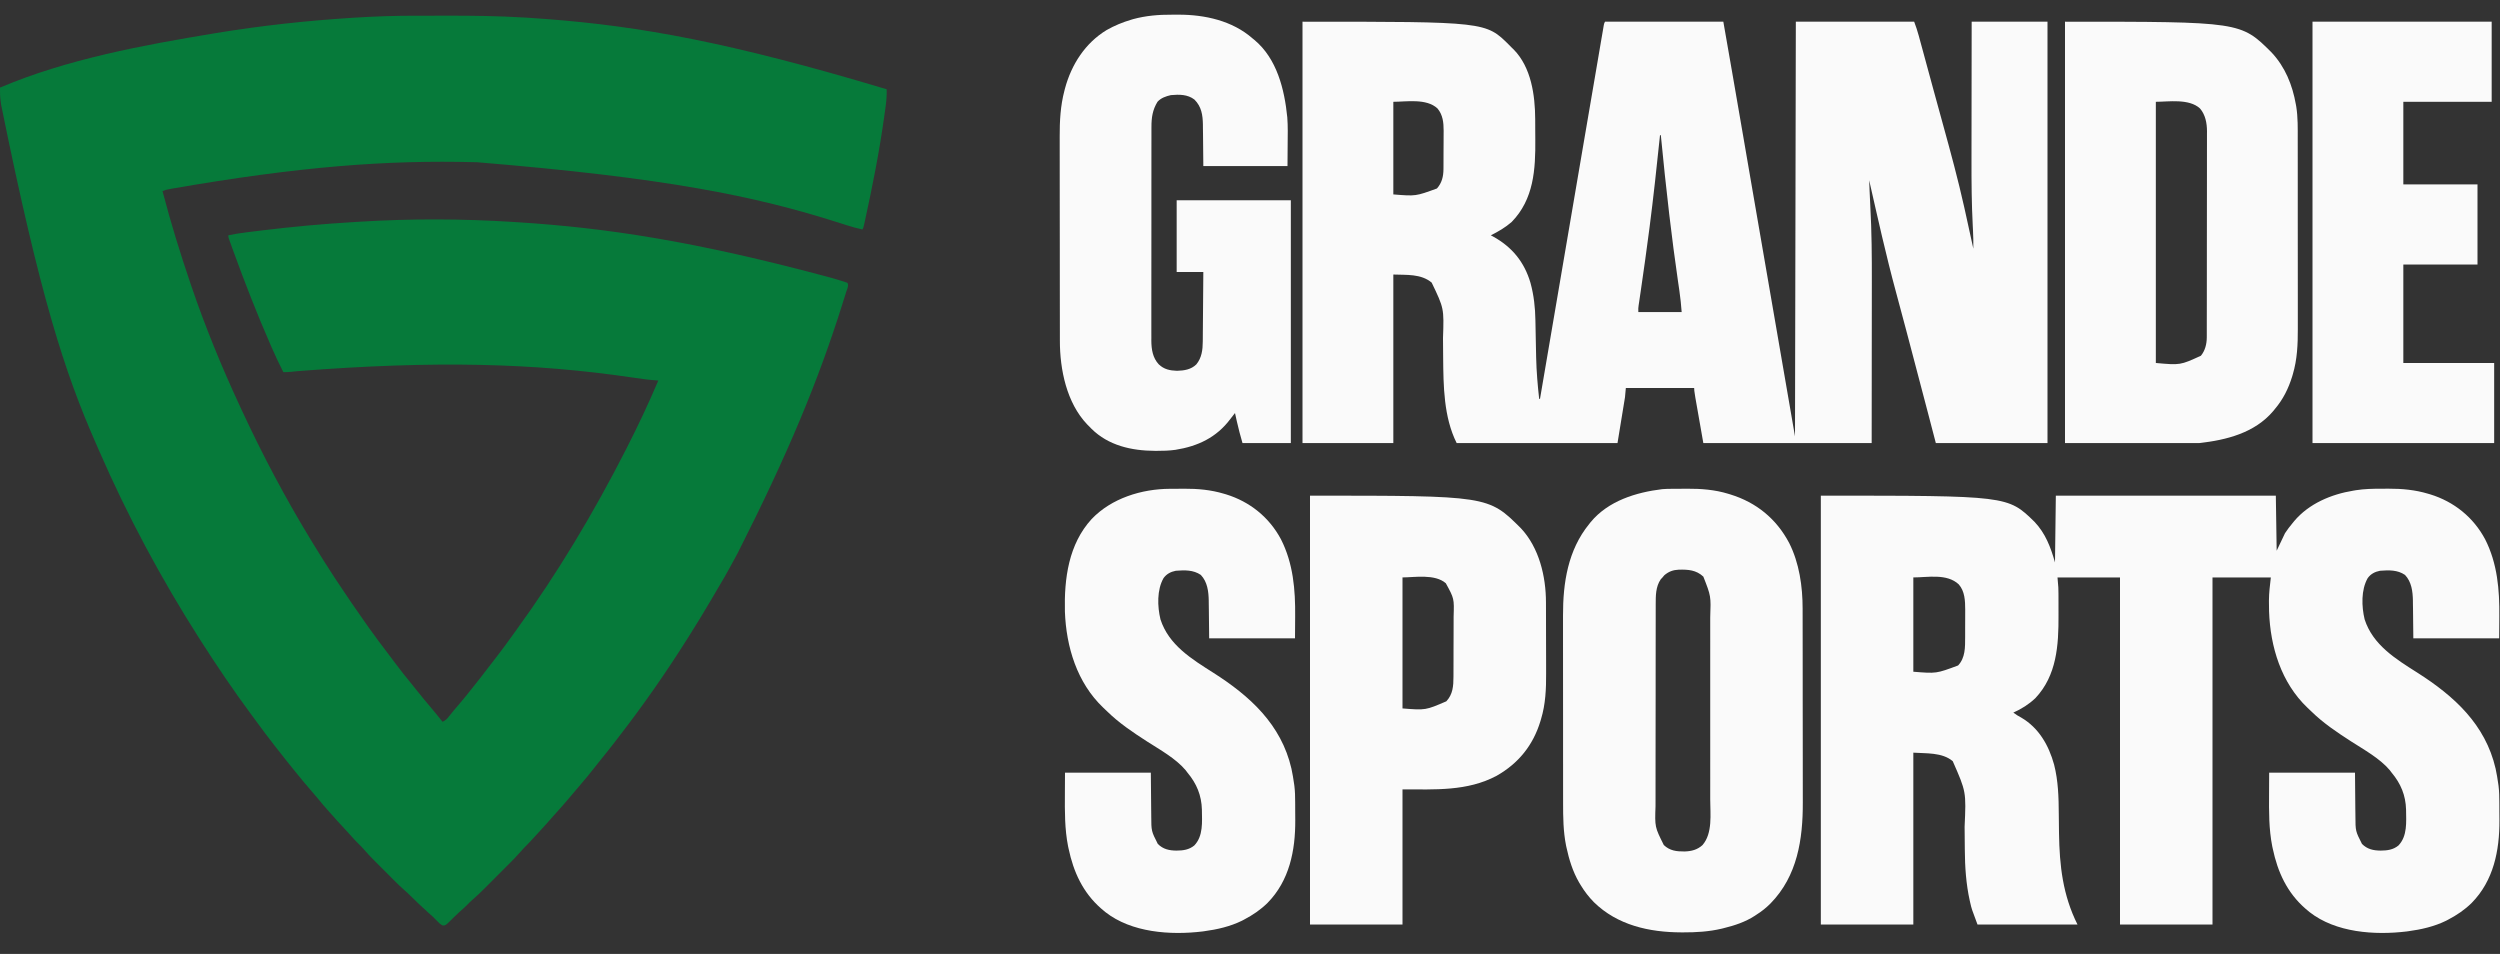 <svg width="228" height="87" viewBox="0 0 228 87" fill="none" xmlns="http://www.w3.org/2000/svg">
<rect x="0" y="0" width="228" height="87" fill="#333333" stroke="none"/>
<g clip-path="url(#clip0_355_6688)">
<path d="M37.779 1.433C37.964 1.433 38.149 1.432 38.335 1.432C38.721 1.432 39.108 1.432 39.494 1.432C39.883 1.432 40.271 1.431 40.66 1.43C43.046 1.424 45.422 1.453 47.804 1.598C47.95 1.607 47.95 1.607 48.098 1.615C48.653 1.649 49.207 1.688 49.761 1.731C49.843 1.737 49.925 1.744 50.009 1.75C58.275 2.389 66.49 3.824 80.864 8.142C80.874 8.636 80.851 9.111 80.783 9.601C80.774 9.665 80.766 9.73 80.757 9.797C80.728 10.008 80.699 10.219 80.669 10.43C80.654 10.541 80.654 10.541 80.638 10.654C80.192 13.865 79.561 17.034 78.868 20.2C78.855 20.257 78.843 20.313 78.83 20.372C78.745 20.757 78.745 20.757 78.66 20.927C78.175 20.826 77.708 20.698 77.237 20.545C77.091 20.499 76.946 20.453 76.801 20.406C76.724 20.382 76.648 20.358 76.57 20.332C68.769 17.845 60.724 16.22 43.52 14.796C43.46 14.795 43.401 14.793 43.34 14.792C35.358 14.585 27.372 15.166 15.602 17.218C15.509 17.236 15.509 17.236 15.414 17.255C15.108 17.314 15.108 17.314 14.82 17.427C15.572 20.303 16.443 23.136 17.404 25.95C17.422 26.003 17.44 26.056 17.459 26.111C18.711 29.786 20.182 33.382 21.815 36.904C21.889 37.064 21.963 37.224 22.038 37.384C23.921 41.45 26.016 45.411 28.348 49.237C28.418 49.352 28.418 49.352 28.489 49.469C29.159 50.57 29.841 51.662 30.552 52.737C30.601 52.811 30.649 52.885 30.699 52.96C31.617 54.347 32.552 55.72 33.516 57.075C33.555 57.129 33.593 57.184 33.633 57.24C34.215 58.058 34.817 58.861 35.427 59.659C35.647 59.946 35.864 60.236 36.079 60.526C36.54 61.147 37.022 61.748 37.512 62.346C37.657 62.524 37.8 62.703 37.943 62.882C38.433 63.497 38.932 64.102 39.441 64.701C39.754 65.07 40.057 65.446 40.356 65.827C40.64 65.712 40.777 65.552 40.964 65.313C41.237 64.969 41.517 64.632 41.805 64.3C42.112 63.943 42.413 63.583 42.704 63.214C42.825 63.06 42.947 62.908 43.069 62.756C43.516 62.201 43.954 61.641 44.384 61.074C44.641 60.736 44.9 60.401 45.162 60.067C45.69 59.392 46.197 58.704 46.695 58.006C46.814 57.839 46.934 57.673 47.055 57.507C50.839 52.3 54.154 46.752 57.076 41.018C57.102 40.967 57.128 40.915 57.155 40.862C58.186 38.839 59.153 36.792 60.04 34.702C59.988 34.699 59.937 34.696 59.883 34.693C59.116 34.645 58.362 34.53 57.602 34.418C48.759 33.122 39.785 32.862 27.141 33.848C27.05 33.857 27.05 33.857 26.958 33.867C26.848 33.878 26.738 33.89 26.628 33.902C26.364 33.93 26.105 33.947 25.84 33.941C25.461 33.199 25.11 32.449 24.776 31.686C24.752 31.631 24.728 31.576 24.703 31.519C23.445 28.649 22.309 25.738 21.242 22.792C21.22 22.732 21.199 22.673 21.177 22.612C21.117 22.446 21.057 22.28 20.997 22.114C20.964 22.02 20.93 21.927 20.895 21.83C20.824 21.612 20.824 21.612 20.824 21.46C21.378 21.34 21.931 21.256 22.494 21.187C22.58 21.176 22.666 21.166 22.755 21.154C23.036 21.12 23.317 21.085 23.598 21.051C23.695 21.039 23.791 21.027 23.891 21.015C26.67 20.677 29.45 20.419 32.245 20.255C32.444 20.243 32.643 20.23 32.842 20.218C37.469 19.933 42.19 19.947 46.816 20.242C46.896 20.247 46.976 20.252 47.059 20.258C55.254 20.768 63.394 21.988 75.881 25.355C75.953 25.377 76.025 25.398 76.099 25.42C76.299 25.48 76.498 25.54 76.698 25.601C76.757 25.619 76.817 25.637 76.878 25.655C77.018 25.698 77.155 25.747 77.292 25.798C77.425 26.065 77.258 26.358 77.171 26.63C77.15 26.701 77.128 26.771 77.105 26.844C77.032 27.079 76.958 27.313 76.883 27.548C76.845 27.67 76.845 27.67 76.806 27.794C74.627 34.713 71.885 41.35 67.294 50.406C67.178 50.617 67.064 50.829 66.951 51.042C66.373 52.128 65.757 53.189 65.125 54.244C64.99 54.471 64.856 54.698 64.723 54.925C64.119 55.959 63.491 56.976 62.852 57.988C62.804 58.065 62.756 58.141 62.706 58.22C60.78 61.277 58.707 64.261 56.494 67.118C56.343 67.314 56.193 67.51 56.043 67.707C55.684 68.178 55.314 68.639 54.94 69.097C54.669 69.429 54.403 69.764 54.141 70.102C53.772 70.575 53.389 71.033 53 71.488C52.862 71.651 52.724 71.814 52.586 71.977C52.411 72.185 52.236 72.392 52.06 72.6C52.023 72.644 51.985 72.688 51.947 72.733C51.492 73.269 51.032 73.798 50.557 74.316C50.411 74.476 50.268 74.638 50.127 74.802C49.802 75.175 49.466 75.539 49.131 75.903C49.02 76.024 48.909 76.145 48.799 76.267C48.467 76.632 48.134 76.992 47.782 77.338C47.655 77.467 47.538 77.6 47.421 77.738C47.069 78.144 46.688 78.522 46.308 78.902C46.23 78.98 46.152 79.058 46.075 79.136C45.912 79.299 45.75 79.461 45.587 79.624C45.38 79.83 45.174 80.037 44.968 80.244C44.807 80.405 44.647 80.566 44.486 80.727C44.41 80.803 44.334 80.879 44.258 80.955C43.869 81.345 43.479 81.727 43.061 82.084C42.911 82.213 42.773 82.35 42.636 82.493C42.404 82.728 42.164 82.947 41.912 83.161C41.752 83.305 41.599 83.452 41.446 83.603C41.395 83.651 41.345 83.7 41.293 83.751C41.192 83.849 41.092 83.949 40.992 84.05C40.639 84.392 40.639 84.392 40.38 84.407C40.167 84.3 40.038 84.18 39.876 84.005C39.622 83.733 39.355 83.486 39.073 83.243C38.809 83.011 38.554 82.771 38.299 82.531C38.223 82.459 38.223 82.459 38.145 82.386C37.903 82.159 37.664 81.928 37.43 81.691C37.255 81.514 37.076 81.348 36.886 81.187C36.532 80.877 36.199 80.548 35.867 80.215C35.803 80.151 35.74 80.087 35.674 80.022C35.54 79.888 35.407 79.754 35.273 79.62C35.07 79.416 34.866 79.212 34.663 79.009C34.532 78.878 34.401 78.747 34.271 78.617C34.181 78.526 34.181 78.526 34.089 78.434C33.771 78.115 33.465 77.789 33.172 77.447C33.017 77.268 32.85 77.103 32.68 76.937C32.417 76.677 32.169 76.411 31.928 76.13C31.703 75.874 31.469 75.626 31.236 75.377C30.917 75.036 30.6 74.695 30.296 74.34C30.146 74.168 29.993 74 29.84 73.831C29.547 73.507 29.27 73.172 28.995 72.832C28.771 72.56 28.541 72.294 28.31 72.029C27.908 71.567 27.517 71.098 27.132 70.621C27.055 70.526 26.977 70.431 26.9 70.336C26.4 69.723 25.906 69.106 25.42 68.481C25.299 68.326 25.178 68.172 25.057 68.018C24.461 67.257 23.883 66.484 23.313 65.704C23.181 65.523 23.047 65.343 22.914 65.163C21.298 62.983 19.779 60.73 18.316 58.445C18.281 58.391 18.247 58.337 18.211 58.281C14.716 52.812 11.627 47.053 9.037 41.101C8.948 40.897 8.859 40.693 8.769 40.489C5.895 33.953 3.672 27.138 0.096 9.52C0.082 9.41 0.068 9.301 0.054 9.191C0.002 8.787 -0.006 8.397 9.06549e-06 7.99C6.094 5.398 13.03 4.119 19.532 3.044C19.602 3.032 19.672 3.021 19.744 3.009C23.857 2.332 28.002 1.883 32.162 1.622C32.236 1.617 32.309 1.612 32.385 1.608C34.183 1.496 35.977 1.433 37.779 1.433Z" fill="#067A3A"/>
<path d="M118.788 1.979C135.504 1.979 135.504 1.979 137.658 4.127C137.726 4.197 137.794 4.266 137.864 4.338C137.955 4.425 137.955 4.425 138.048 4.515C139.65 6.144 140 8.691 140.01 10.866C140.01 10.923 140.011 10.981 140.011 11.04C140.013 11.346 140.014 11.651 140.014 11.957C140.015 12.206 140.017 12.454 140.019 12.703C140.045 15.439 139.886 18.174 137.864 20.243C137.286 20.75 136.647 21.117 135.964 21.46C136.032 21.497 136.1 21.534 136.17 21.572C137.906 22.529 139.023 23.897 139.582 25.804C139.888 26.927 140.011 28.052 140.029 29.212C140.032 29.395 140.036 29.578 140.04 29.76C140.051 30.279 140.061 30.797 140.07 31.316C140.077 31.698 140.085 32.08 140.094 32.461C140.095 32.523 140.097 32.585 140.098 32.65C140.129 33.898 140.233 35.135 140.372 36.376C140.397 36.376 140.422 36.376 140.448 36.376C140.465 36.275 140.465 36.275 140.483 36.172C141.763 28.662 143.043 21.152 144.326 13.642C144.403 13.192 144.48 12.741 144.557 12.291C144.823 10.734 145.089 9.177 145.356 7.621C145.467 6.972 145.578 6.322 145.689 5.673C145.762 5.244 145.835 4.816 145.908 4.388C145.95 4.145 145.991 3.903 146.032 3.66C146.076 3.402 146.121 3.144 146.165 2.886C146.178 2.81 146.19 2.735 146.204 2.657C146.215 2.589 146.227 2.521 146.239 2.451C146.249 2.393 146.259 2.334 146.269 2.273C146.3 2.131 146.3 2.131 146.376 1.979C149.937 1.979 153.499 1.979 157.168 1.979C157.769 5.423 157.769 5.423 157.965 6.545C157.978 6.623 157.992 6.701 158.006 6.782C158.34 8.703 158.671 10.624 159.002 12.546C159.024 12.677 159.024 12.677 159.047 12.811C159.282 14.177 159.517 15.543 159.752 16.909C161.064 24.54 162.384 32.17 163.704 39.8C163.742 21.079 163.742 21.079 163.78 1.979C167.341 1.979 170.903 1.979 174.572 1.979C174.729 2.397 174.867 2.802 174.983 3.232C175 3.294 175.017 3.356 175.034 3.419C175.09 3.624 175.146 3.828 175.201 4.033C175.241 4.179 175.281 4.325 175.321 4.471C175.428 4.863 175.534 5.256 175.641 5.648C175.752 6.058 175.864 6.468 175.975 6.878C175.998 6.96 176.02 7.042 176.043 7.126C176.088 7.292 176.133 7.458 176.178 7.624C176.247 7.874 176.315 8.124 176.383 8.374C176.658 9.386 176.936 10.398 177.215 11.408C177.901 13.886 178.571 16.363 179.132 18.873C179.16 18.997 179.16 18.997 179.188 19.123C179.452 20.307 179.712 21.492 179.968 22.678C179.977 22.11 179.965 21.547 179.935 20.98C179.932 20.915 179.929 20.851 179.925 20.785C179.922 20.718 179.918 20.651 179.915 20.582C179.812 18.597 179.796 16.616 179.801 14.628C179.802 14.181 179.802 13.734 179.802 13.286C179.802 12.446 179.804 11.605 179.805 10.764C179.807 9.624 179.808 8.483 179.809 7.343C179.81 5.555 179.813 3.767 179.816 1.979C182.098 1.979 184.381 1.979 186.732 1.979C186.732 14.661 186.732 27.343 186.732 40.409C183.371 40.409 180.011 40.409 176.548 40.409C176.186 39.023 176.186 39.023 175.817 37.608C175.25 35.441 174.681 33.276 174.108 31.112C174.019 30.776 173.93 30.44 173.842 30.105C173.538 28.956 173.235 27.808 172.921 26.662C172.001 23.279 171.246 19.855 170.468 16.438C170.474 16.597 170.481 16.756 170.487 16.916C170.494 17.073 170.5 17.23 170.506 17.387C170.525 17.848 170.546 18.309 170.571 18.77C170.7 21.097 170.717 23.418 170.711 25.747C170.711 26.212 170.71 26.677 170.71 27.142C170.71 28.06 170.709 28.978 170.707 29.896C170.706 30.785 170.705 31.674 170.704 32.562C170.704 32.618 170.704 32.674 170.704 32.731C170.704 33.217 170.704 33.703 170.703 34.189C170.702 36.263 170.699 38.336 170.696 40.409C165.63 40.409 160.564 40.409 155.344 40.409C154.508 35.691 154.508 35.691 154.508 35.387C152.451 35.387 150.395 35.387 148.276 35.387C148.251 35.663 148.226 35.939 148.2 36.224C147.974 37.605 147.749 38.986 147.516 40.409C142.676 40.409 137.835 40.409 132.848 40.409C131.662 38.034 131.639 35.203 131.616 32.599C131.615 32.484 131.614 32.369 131.613 32.254C131.608 31.781 131.604 31.307 131.602 30.833C131.696 28.121 131.696 28.121 130.569 25.774C129.594 24.955 128.274 25.087 127.072 25.037C127.072 30.11 127.072 35.183 127.072 40.409C124.338 40.409 121.605 40.409 118.788 40.409C118.788 27.727 118.788 15.045 118.788 1.979ZM127.072 9.284C127.072 12.072 127.072 14.859 127.072 17.731C129.112 17.897 129.112 17.897 131.048 17.189C131.499 16.686 131.64 16.092 131.644 15.434C131.645 15.34 131.646 15.247 131.646 15.15C131.647 15.049 131.647 14.947 131.647 14.846C131.648 14.794 131.648 14.742 131.648 14.689C131.649 14.416 131.65 14.143 131.65 13.87C131.651 13.589 131.653 13.309 131.655 13.029C131.656 12.811 131.656 12.594 131.657 12.377C131.657 12.224 131.658 12.071 131.66 11.918C131.658 11.176 131.592 10.482 131.1 9.893C130.092 8.949 128.239 9.284 127.072 9.284ZM151.392 12.328C151.383 12.416 151.383 12.416 151.374 12.506C151.09 15.232 150.798 17.957 150.447 20.675C150.44 20.73 150.433 20.784 150.426 20.839C150.183 22.716 149.921 24.59 149.647 26.463C149.625 26.61 149.603 26.758 149.582 26.906C149.556 27.085 149.529 27.264 149.503 27.443C149.491 27.522 149.48 27.601 149.468 27.682C149.458 27.75 149.448 27.819 149.437 27.889C149.409 28.112 149.409 28.112 149.416 28.461C150.72 28.461 152.024 28.461 153.368 28.461C153.317 27.804 153.256 27.164 153.159 26.513C153.132 26.325 153.104 26.136 153.077 25.948C153.062 25.848 153.048 25.749 153.033 25.647C152.745 23.663 152.486 21.677 152.252 19.686C152.245 19.626 152.238 19.565 152.23 19.503C151.949 17.114 151.699 14.722 151.468 12.328C151.443 12.328 151.418 12.328 151.392 12.328Z" fill="#FAFAFA"/>
<path d="M217.195 44.571C217.411 44.571 217.626 44.569 217.841 44.568C219.06 44.563 220.268 44.676 221.44 45.028C221.506 45.047 221.571 45.066 221.639 45.086C223.808 45.755 225.57 47.172 226.642 49.178C227.766 51.388 227.963 53.789 227.938 56.229C227.934 56.885 227.929 57.541 227.924 58.217C225.341 58.217 222.758 58.217 220.096 58.217C220.072 56.181 220.072 56.181 220.067 55.544C220.064 55.375 220.062 55.206 220.059 55.036C220.058 54.95 220.058 54.865 220.057 54.776C220.042 53.938 219.937 53.067 219.336 52.433C218.648 51.964 217.858 51.991 217.056 52.053C216.592 52.145 216.217 52.337 215.935 52.724C215.321 53.797 215.373 55.316 215.655 56.49C216.412 58.826 218.5 60.102 220.461 61.346C223.816 63.479 226.665 66.064 227.598 70.094C227.698 70.571 227.784 71.051 227.848 71.534C227.854 71.582 227.861 71.629 227.868 71.677C227.929 72.168 227.938 72.654 227.939 73.148C227.94 73.237 227.94 73.325 227.941 73.416C227.941 73.603 227.942 73.789 227.942 73.976C227.943 74.256 227.945 74.536 227.948 74.817C227.96 77.573 227.415 80.318 225.416 82.349C224.772 82.98 224.082 83.446 223.288 83.863C223.222 83.898 223.156 83.933 223.088 83.969C222.023 84.494 220.811 84.774 219.64 84.928C219.588 84.935 219.536 84.942 219.483 84.95C216.56 85.3 213.026 85.058 210.627 83.18C210.567 83.129 210.506 83.078 210.444 83.026C210.347 82.945 210.347 82.945 210.249 82.862C208.586 81.413 207.722 79.527 207.276 77.399C207.26 77.328 207.245 77.257 207.229 77.184C206.918 75.613 206.927 74.004 206.938 72.41C206.942 71.769 206.945 71.129 206.948 70.469C209.531 70.469 212.114 70.469 214.776 70.469C214.8 72.919 214.8 72.919 214.805 73.686C214.808 73.889 214.81 74.093 214.813 74.296C214.813 74.348 214.814 74.399 214.814 74.452C214.82 75.8 214.82 75.8 215.414 76.969C215.901 77.451 216.445 77.568 217.113 77.575C217.713 77.571 218.257 77.503 218.737 77.11C219.57 76.242 219.444 74.954 219.433 73.838C219.4 72.541 218.953 71.461 218.12 70.469C218.064 70.394 218.007 70.318 217.949 70.241C217.032 69.159 215.599 68.374 214.422 67.616C213.144 66.792 211.874 65.942 210.785 64.872C210.671 64.761 210.555 64.651 210.438 64.542C208.044 62.264 207.053 58.996 206.939 55.764C206.933 55.51 206.93 55.256 206.929 55.002C206.928 54.925 206.928 54.849 206.927 54.77C206.93 54.052 207.019 53.389 207.1 52.662C205.344 52.662 203.589 52.662 201.78 52.662C201.78 63.109 201.78 73.556 201.78 84.319C198.996 84.319 196.212 84.319 193.344 84.319C193.344 73.872 193.344 63.425 193.344 52.662C191.463 52.662 189.582 52.662 187.644 52.662C187.669 52.963 187.694 53.264 187.72 53.575C187.726 53.742 187.73 53.909 187.731 54.076C187.732 54.206 187.732 54.206 187.733 54.339C187.733 54.476 187.733 54.476 187.733 54.615C187.733 54.712 187.733 54.808 187.734 54.908C187.734 55.112 187.734 55.316 187.734 55.519C187.734 55.725 187.735 55.931 187.736 56.137C187.749 58.843 187.578 61.605 185.625 63.673C185.025 64.242 184.367 64.65 183.616 64.99C183.843 65.17 184.078 65.305 184.333 65.442C185.944 66.38 186.851 67.979 187.336 69.739C187.71 71.207 187.752 72.712 187.761 74.219C187.764 74.712 187.771 75.204 187.778 75.697C187.779 75.793 187.78 75.888 187.782 75.987C187.826 78.966 188.128 81.635 189.468 84.319C186.458 84.319 183.449 84.319 180.348 84.319C179.813 82.89 179.813 82.89 179.688 82.341C179.672 82.275 179.657 82.21 179.642 82.142C179.304 80.618 179.201 79.046 179.191 77.489C179.189 77.307 179.187 77.126 179.186 76.944C179.18 76.429 179.176 75.914 179.172 75.399C179.317 72.209 179.317 72.209 178.09 69.419C177.123 68.599 175.642 68.725 174.496 68.643C174.496 73.816 174.496 78.989 174.496 84.319C171.712 84.319 168.928 84.319 166.06 84.319C166.06 71.411 166.06 58.503 166.06 45.204C183.105 45.204 183.105 45.204 185.546 47.589C186.552 48.649 187.02 49.905 187.416 51.292C187.441 49.283 187.466 47.274 187.492 45.204C194.113 45.204 200.734 45.204 207.556 45.204C207.581 46.861 207.606 48.519 207.632 50.226C207.883 49.699 208.134 49.172 208.392 48.628C208.615 48.3 208.821 48.012 209.076 47.715C209.129 47.65 209.182 47.585 209.236 47.518C210.581 45.926 212.606 45.078 214.624 44.747C214.702 44.734 214.78 44.72 214.861 44.707C215.64 44.587 216.408 44.569 217.195 44.571ZM174.496 52.662C174.496 55.499 174.496 58.337 174.496 61.261C176.591 61.432 176.591 61.432 178.579 60.69C179.242 59.987 179.22 59.025 179.221 58.116C179.221 58.026 179.221 57.936 179.222 57.843C179.222 57.652 179.222 57.462 179.222 57.272C179.222 56.982 179.224 56.693 179.225 56.404C179.225 56.218 179.225 56.033 179.226 55.847C179.226 55.762 179.227 55.676 179.227 55.588C179.225 54.791 179.191 53.915 178.635 53.292C177.548 52.28 175.801 52.662 174.496 52.662Z" fill="#FAFAFA"/>
<path d="M152.523 44.58C152.63 44.579 152.63 44.579 152.739 44.578C152.89 44.578 153.041 44.577 153.191 44.577C153.416 44.576 153.641 44.574 153.866 44.571C155.13 44.564 156.395 44.659 157.61 45.032C157.708 45.062 157.708 45.062 157.808 45.092C160.184 45.825 162.002 47.31 163.17 49.515C164.094 51.341 164.4 53.481 164.399 55.508C164.399 55.632 164.399 55.632 164.399 55.758C164.4 56.031 164.4 56.304 164.4 56.578C164.401 56.775 164.401 56.972 164.401 57.169C164.402 57.703 164.403 58.237 164.403 58.771C164.403 59.105 164.404 59.439 164.404 59.774C164.405 60.703 164.406 61.632 164.406 62.56C164.406 62.62 164.406 62.679 164.406 62.74C164.406 62.8 164.406 62.859 164.406 62.92C164.406 63.041 164.406 63.161 164.406 63.282C164.406 63.341 164.406 63.401 164.406 63.462C164.407 64.428 164.408 65.393 164.41 66.359C164.412 67.354 164.412 68.349 164.413 69.344C164.413 69.901 164.413 70.458 164.414 71.015C164.416 71.54 164.416 72.065 164.415 72.59C164.415 72.781 164.415 72.972 164.416 73.163C164.429 76.542 163.922 79.893 161.472 82.393C161.081 82.783 160.678 83.114 160.208 83.406C160.152 83.444 160.096 83.482 160.038 83.521C159.166 84.084 158.207 84.403 157.206 84.647C157.131 84.666 157.057 84.684 156.98 84.703C155.838 84.968 154.697 85.036 153.53 85.033C153.465 85.033 153.401 85.033 153.335 85.033C150.415 85.024 147.507 84.382 145.364 82.279C144.9 81.806 144.517 81.311 144.172 80.743C144.12 80.657 144.068 80.571 144.014 80.483C143.436 79.489 143.097 78.381 142.856 77.261C142.845 77.209 142.834 77.157 142.822 77.104C142.567 75.813 142.554 74.534 142.555 73.223C142.555 73.02 142.554 72.816 142.554 72.613C142.553 72.12 142.553 71.627 142.553 71.135C142.553 70.734 142.553 70.332 142.553 69.931C142.553 69.874 142.553 69.816 142.553 69.757C142.552 69.641 142.552 69.524 142.552 69.407C142.551 68.316 142.552 67.225 142.552 66.135C142.552 65.141 142.552 64.147 142.55 63.153C142.549 62.128 142.548 61.103 142.548 60.078C142.549 59.504 142.548 58.931 142.547 58.357C142.546 57.868 142.546 57.38 142.547 56.891C142.548 56.643 142.548 56.395 142.547 56.146C142.538 53.155 142.993 50.174 144.932 47.791C144.979 47.732 145.025 47.673 145.073 47.612C146.675 45.679 149.203 44.901 151.605 44.61C151.911 44.582 152.217 44.581 152.523 44.58ZM151.782 52.467C151.728 52.531 151.675 52.595 151.62 52.662C151.54 52.746 151.54 52.746 151.459 52.833C150.997 53.51 151.001 54.324 151.001 55.114C151.001 55.199 151.001 55.285 151.001 55.373C151 55.659 151 55.945 151 56.231C150.999 56.437 150.999 56.642 150.999 56.847C150.998 57.405 150.997 57.962 150.997 58.52C150.997 58.868 150.996 59.217 150.996 59.566C150.995 60.532 150.994 61.498 150.994 62.464C150.994 62.526 150.994 62.587 150.994 62.651C150.994 62.713 150.994 62.775 150.994 62.839C150.994 62.964 150.994 63.09 150.994 63.215C150.994 63.277 150.994 63.34 150.994 63.404C150.993 64.411 150.992 65.419 150.99 66.426C150.988 67.462 150.988 68.498 150.987 69.534C150.987 70.115 150.987 70.696 150.986 71.277C150.984 71.772 150.984 72.267 150.985 72.762C150.985 73.014 150.985 73.266 150.984 73.518C150.917 75.422 150.917 75.422 151.739 77.067C152.291 77.593 152.904 77.66 153.643 77.654C154.263 77.633 154.794 77.501 155.263 77.076C156.207 76 155.974 74.235 155.972 72.905C155.972 72.707 155.972 72.509 155.972 72.311C155.973 71.833 155.973 71.354 155.973 70.875C155.972 70.486 155.972 70.096 155.972 69.707C155.972 69.623 155.972 69.623 155.972 69.538C155.972 69.425 155.973 69.312 155.973 69.199C155.973 68.141 155.973 67.083 155.972 66.025C155.971 65.119 155.971 64.214 155.972 63.308C155.973 62.253 155.973 61.199 155.972 60.144C155.972 60.031 155.972 59.919 155.972 59.806C155.972 59.751 155.972 59.695 155.972 59.638C155.972 59.249 155.972 58.861 155.973 58.472C155.973 57.949 155.973 57.425 155.972 56.901C155.972 56.709 155.972 56.518 155.972 56.326C156.043 54.364 156.043 54.364 155.344 52.586C154.685 51.98 153.965 51.935 153.114 51.953C152.58 51.978 152.19 52.12 151.782 52.467Z" fill="#FAFAFA"/>
<path d="M188.328 1.979C204.355 1.979 204.355 1.979 207.176 4.794C208.406 6.112 209.071 7.75 209.38 9.512C209.393 9.582 209.406 9.652 209.419 9.724C209.575 10.712 209.554 11.703 209.553 12.701C209.553 12.908 209.554 13.114 209.554 13.32C209.555 13.819 209.555 14.319 209.555 14.818C209.555 15.225 209.555 15.632 209.555 16.038C209.555 16.096 209.555 16.154 209.555 16.214C209.556 16.332 209.556 16.451 209.556 16.569C209.557 17.674 209.556 18.779 209.556 19.884C209.556 20.892 209.556 21.899 209.558 22.907C209.559 23.945 209.56 24.983 209.56 26.021C209.56 26.603 209.56 27.184 209.561 27.766C209.562 28.261 209.562 28.756 209.561 29.251C209.56 29.503 209.56 29.755 209.561 30.007C209.565 31.408 209.507 32.784 209.105 34.136C209.085 34.201 209.066 34.266 209.047 34.333C208.71 35.426 208.221 36.416 207.48 37.289C207.427 37.354 207.374 37.42 207.32 37.487C205.633 39.481 203.054 40.132 200.564 40.409C196.526 40.409 192.488 40.409 188.328 40.409C188.328 27.727 188.328 15.045 188.328 1.979ZM196.612 9.284C196.612 17.145 196.612 25.005 196.612 33.104C198.841 33.305 198.841 33.305 200.723 32.443C201.107 31.977 201.257 31.368 201.258 30.771C201.258 30.668 201.258 30.668 201.259 30.562C201.259 30.487 201.259 30.411 201.259 30.334C201.259 30.253 201.259 30.173 201.259 30.09C201.26 29.819 201.26 29.549 201.26 29.279C201.261 29.085 201.261 28.892 201.261 28.698C201.262 28.171 201.263 27.645 201.263 27.119C201.263 26.79 201.264 26.461 201.264 26.132C201.265 25.22 201.266 24.309 201.266 23.398C201.266 23.339 201.266 23.281 201.266 23.221C201.266 23.163 201.266 23.104 201.266 23.044C201.266 22.925 201.266 22.807 201.266 22.689C201.266 22.601 201.266 22.601 201.266 22.511C201.267 21.56 201.268 20.608 201.27 19.657C201.272 18.68 201.272 17.703 201.273 16.725C201.273 16.177 201.273 15.628 201.274 15.08C201.276 14.564 201.276 14.048 201.275 13.532C201.275 13.343 201.275 13.154 201.276 12.964C201.277 12.706 201.277 12.447 201.276 12.188C201.277 12.114 201.277 12.04 201.278 11.963C201.273 11.228 201.133 10.464 200.64 9.893C199.645 8.967 197.735 9.284 196.612 9.284Z" fill="#FAFAFA"/>
<path d="M106.883 1.34C107.084 1.341 107.285 1.34 107.486 1.338C109.876 1.335 112.392 1.888 114.228 3.5C114.285 3.546 114.341 3.592 114.4 3.639C116.457 5.351 117.146 8.151 117.4 10.697C117.463 11.517 117.443 12.343 117.434 13.165C117.43 13.818 117.425 14.471 117.42 15.144C114.887 15.144 112.354 15.144 109.744 15.144C109.72 12.913 109.72 12.913 109.715 12.214C109.712 12.029 109.71 11.844 109.707 11.658C109.706 11.564 109.706 11.47 109.705 11.373C109.691 10.484 109.579 9.728 108.932 9.08C108.304 8.598 107.536 8.607 106.78 8.675C106.33 8.779 105.877 8.933 105.564 9.284C105.106 10.028 105.009 10.743 105.012 11.604C105.012 11.689 105.012 11.775 105.011 11.863C105.011 12.149 105.011 12.435 105.011 12.721C105.011 12.927 105.01 13.132 105.01 13.338C105.009 13.838 105.009 14.337 105.009 14.837C105.009 15.243 105.009 15.65 105.009 16.056C105.009 16.114 105.009 16.172 105.009 16.232C105.008 16.349 105.008 16.467 105.008 16.585C105.007 17.688 105.008 18.791 105.008 19.894C105.008 20.901 105.008 21.909 105.006 22.917C105.005 23.953 105.004 24.989 105.004 26.025C105.005 26.606 105.004 27.187 105.003 27.768C105.002 28.263 105.002 28.758 105.003 29.253C105.004 29.505 105.004 29.757 105.003 30.009C105.002 30.283 105.003 30.557 105.004 30.831C105.003 30.949 105.003 30.949 105.002 31.069C105.008 31.861 105.124 32.626 105.675 33.224C106.153 33.685 106.696 33.798 107.345 33.817C108 33.798 108.618 33.706 109.103 33.235C109.593 32.642 109.69 31.912 109.692 31.167C109.693 31.098 109.694 31.029 109.695 30.958C109.697 30.731 109.698 30.505 109.699 30.278C109.701 30.12 109.702 29.963 109.704 29.805C109.708 29.391 109.711 28.977 109.714 28.563C109.717 28.14 109.721 27.718 109.724 27.295C109.732 26.466 109.738 25.637 109.744 24.808C108.941 24.808 108.139 24.808 107.312 24.808C107.312 22.649 107.312 20.489 107.312 18.264C110.748 18.264 114.184 18.264 117.724 18.264C117.724 25.572 117.724 32.88 117.724 40.409C116.269 40.409 114.815 40.409 113.316 40.409C113.128 39.752 112.949 39.106 112.803 38.44C112.786 38.365 112.77 38.29 112.752 38.213C112.712 38.032 112.672 37.851 112.632 37.669C112.488 37.848 112.346 38.026 112.209 38.21C110.95 39.898 109.241 40.701 107.194 41.025C106.62 41.104 106.053 41.12 105.474 41.118C105.423 41.118 105.371 41.117 105.318 41.117C103.199 41.106 101.086 40.637 99.535 39.096C99.468 39.027 99.401 38.958 99.332 38.887C99.27 38.825 99.209 38.763 99.145 38.7C97.275 36.731 96.659 33.705 96.661 31.072C96.661 30.986 96.661 30.899 96.661 30.81C96.66 30.522 96.66 30.233 96.66 29.945C96.659 29.737 96.659 29.53 96.659 29.323C96.658 28.76 96.657 28.197 96.657 27.635C96.657 27.283 96.656 26.93 96.656 26.578C96.655 25.602 96.654 24.625 96.654 23.648C96.654 23.585 96.654 23.523 96.654 23.458C96.654 23.396 96.654 23.333 96.654 23.269C96.654 23.142 96.654 23.015 96.654 22.889C96.654 22.826 96.654 22.763 96.654 22.698C96.653 21.681 96.652 20.664 96.65 19.647C96.648 18.6 96.648 17.553 96.647 16.506C96.647 15.919 96.647 15.332 96.646 14.746C96.644 14.246 96.644 13.746 96.645 13.246C96.645 12.992 96.645 12.737 96.644 12.483C96.639 11.054 96.709 9.654 97.076 8.266C97.092 8.204 97.108 8.142 97.124 8.078C97.712 5.891 98.966 3.926 100.928 2.739C101.639 2.336 102.381 2.029 103.165 1.798C103.252 1.772 103.252 1.772 103.34 1.745C104.5 1.429 105.686 1.331 106.883 1.34Z" fill="#FAFAFA"/>
<path d="M106.689 44.579C106.793 44.579 106.793 44.579 106.9 44.578C107.047 44.577 107.194 44.577 107.341 44.577C107.56 44.576 107.78 44.574 107.999 44.571C109.227 44.564 110.439 44.673 111.62 45.028C111.686 45.047 111.751 45.066 111.819 45.086C113.988 45.755 115.75 47.172 116.822 49.178C117.946 51.388 118.143 53.789 118.118 56.229C118.114 56.885 118.109 57.541 118.104 58.217C115.521 58.217 112.938 58.217 110.276 58.217C110.252 56.181 110.252 56.181 110.247 55.544C110.244 55.375 110.242 55.206 110.239 55.036C110.238 54.95 110.238 54.865 110.237 54.776C110.222 53.937 110.117 53.067 109.516 52.433C108.828 51.964 108.038 51.991 107.236 52.053C106.772 52.145 106.397 52.337 106.115 52.724C105.501 53.797 105.553 55.316 105.835 56.49C106.592 58.826 108.68 60.102 110.641 61.346C113.996 63.479 116.845 66.064 117.778 70.094C117.878 70.571 117.964 71.051 118.028 71.534C118.034 71.582 118.041 71.629 118.048 71.677C118.109 72.168 118.118 72.654 118.119 73.148C118.12 73.237 118.12 73.325 118.121 73.416C118.121 73.603 118.122 73.789 118.122 73.976C118.123 74.256 118.125 74.536 118.128 74.817C118.14 77.572 117.595 80.318 115.596 82.348C114.952 82.98 114.262 83.446 113.468 83.863C113.402 83.898 113.336 83.933 113.268 83.969C112.203 84.494 110.991 84.774 109.82 84.928C109.742 84.939 109.742 84.939 109.663 84.95C106.74 85.3 103.206 85.058 100.807 83.18C100.717 83.103 100.717 83.103 100.624 83.026C100.56 82.972 100.495 82.918 100.429 82.862C98.766 81.413 97.902 79.527 97.456 77.399C97.44 77.328 97.425 77.257 97.409 77.184C97.098 75.613 97.107 74.004 97.118 72.41C97.123 71.449 97.123 71.449 97.128 70.469C99.711 70.469 102.295 70.469 104.956 70.469C104.98 72.918 104.98 72.918 104.986 73.686C104.988 73.889 104.991 74.093 104.993 74.296C104.993 74.348 104.994 74.399 104.994 74.452C105 75.799 105 75.799 105.594 76.969C106.081 77.45 106.625 77.568 107.293 77.575C107.893 77.571 108.437 77.503 108.917 77.11C109.75 76.242 109.624 74.954 109.613 73.837C109.58 72.541 109.133 71.461 108.3 70.469C108.244 70.394 108.187 70.318 108.129 70.241C107.212 69.159 105.779 68.373 104.602 67.616C103.324 66.792 102.054 65.942 100.965 64.872C100.851 64.76 100.735 64.651 100.618 64.542C98.225 62.265 97.235 58.999 97.119 55.768C97.048 52.766 97.452 49.635 99.56 47.334C101.375 45.437 104.113 44.592 106.689 44.579Z" fill="#FAFAFA"/>
<path d="M119.472 45.204C135.726 45.204 135.726 45.204 138.709 48.18C140.369 49.952 140.99 52.566 140.992 54.93C140.993 55.018 140.993 55.105 140.993 55.195C140.994 55.483 140.995 55.771 140.995 56.059C140.996 56.21 140.996 56.36 140.996 56.511C140.997 56.931 140.998 57.352 140.998 57.772C140.998 58.311 141 58.849 141.002 59.388C141.004 59.808 141.004 60.227 141.005 60.647C141.005 60.896 141.005 61.145 141.006 61.394C141.013 62.817 140.959 64.208 140.543 65.579C140.524 65.645 140.504 65.711 140.484 65.779C139.813 67.974 138.486 69.621 136.486 70.756C133.813 72.177 130.87 71.991 127.908 71.991C127.908 76.059 127.908 80.128 127.908 84.319C125.124 84.319 122.34 84.319 119.472 84.319C119.472 71.411 119.472 58.503 119.472 45.204ZM127.908 52.661C127.908 56.604 127.908 60.547 127.908 64.609C130.011 64.775 130.011 64.775 131.904 63.96C132.502 63.322 132.555 62.569 132.556 61.728C132.557 61.654 132.557 61.58 132.557 61.503C132.558 61.258 132.559 61.013 132.559 60.768C132.56 60.597 132.56 60.425 132.561 60.254C132.562 59.895 132.562 59.537 132.562 59.178C132.563 58.72 132.564 58.262 132.567 57.804C132.568 57.45 132.568 57.096 132.569 56.742C132.569 56.574 132.569 56.405 132.57 56.236C132.623 54.59 132.623 54.59 131.86 53.194C130.865 52.317 128.973 52.661 127.908 52.661Z" fill="#FAFAFA"/>
<path d="M210.9 1.979C216.292 1.979 221.684 1.979 227.24 1.979C227.24 4.389 227.24 6.8 227.24 9.284C224.582 9.284 221.923 9.284 219.184 9.284C219.184 11.77 219.184 14.257 219.184 16.818C221.416 16.818 223.648 16.818 225.948 16.818C225.948 19.229 225.948 21.64 225.948 24.124C223.716 24.124 221.484 24.124 219.184 24.124C219.184 27.087 219.184 30.05 219.184 33.104C221.918 33.104 224.651 33.104 227.468 33.104C227.468 35.514 227.468 37.925 227.468 40.409C222.001 40.409 216.533 40.409 210.9 40.409C210.9 27.727 210.9 15.045 210.9 1.979Z" fill="#FAFAFA"/>
</g>
<defs>
<clipPath id="clip0_355_6688">
<rect width="228" height="86.336" fill="white"/>
</clipPath>
</defs>
</svg>
